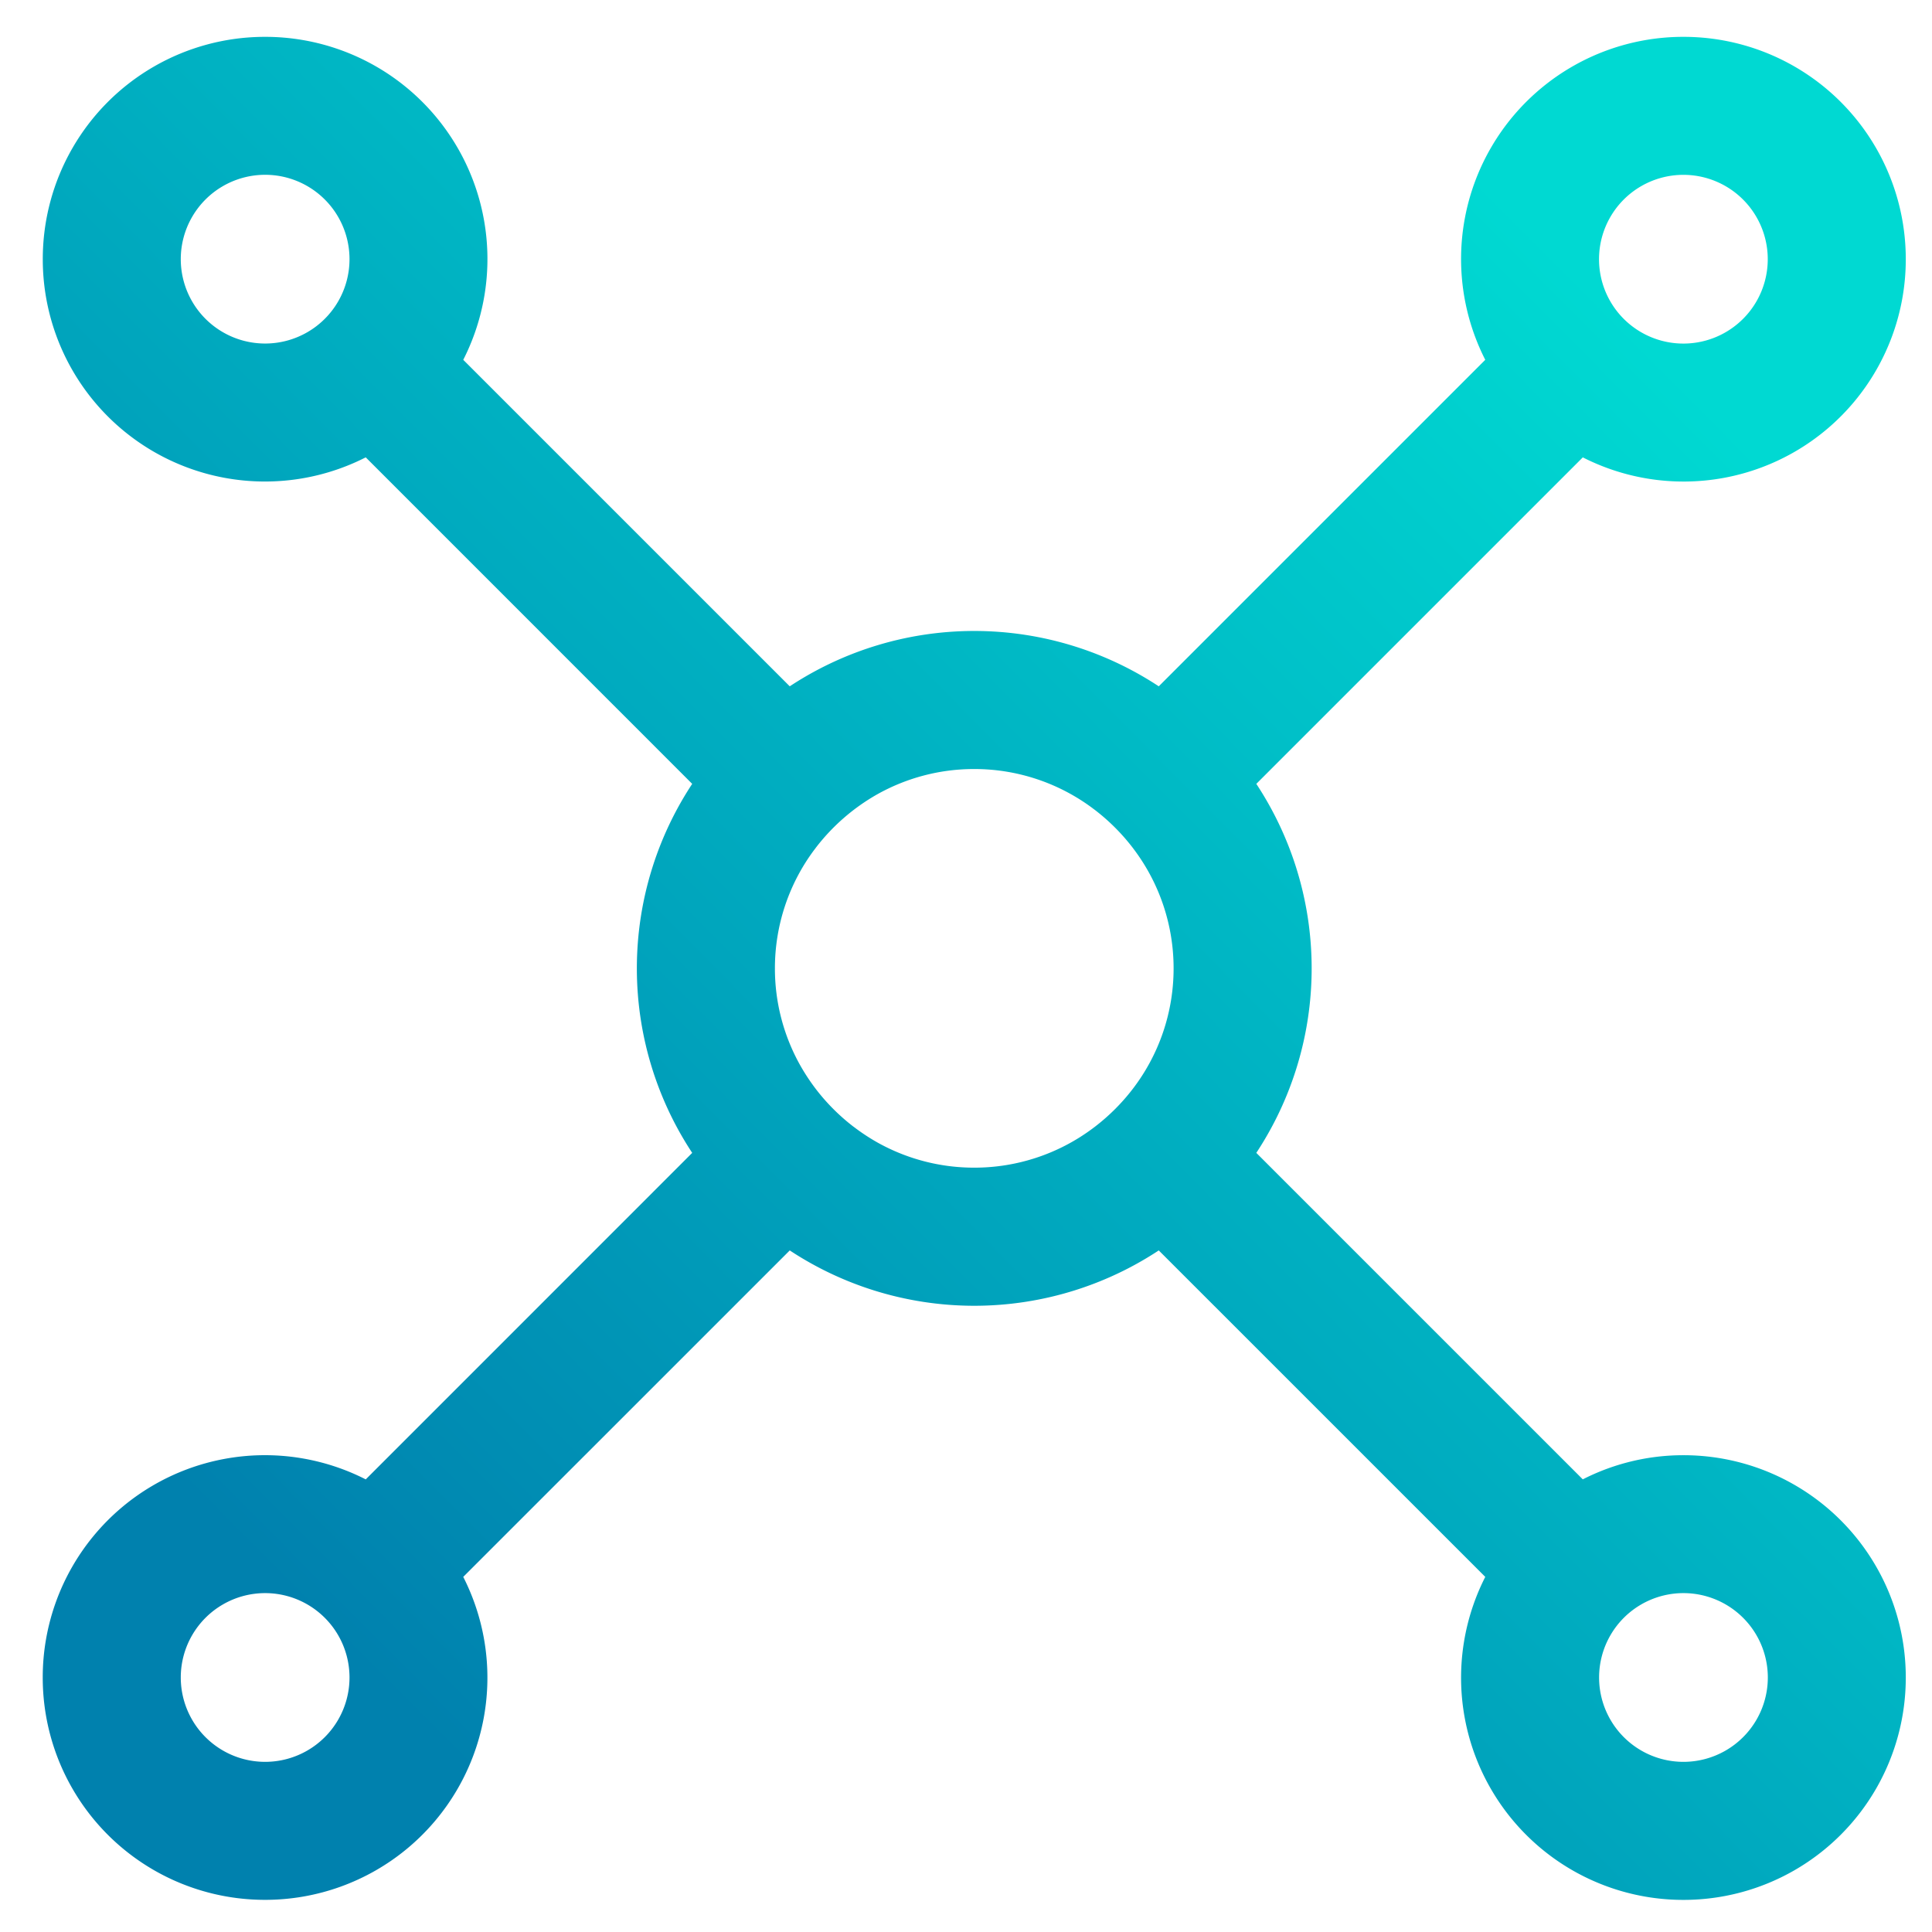 <svg fill="none" xmlns="http://www.w3.org/2000/svg" viewBox="0 0 42 42"><path d="M36.596 31.885a4.55 4.55 0 0 0-2.233.583l-.008-.008-7.367-7.367a7.037 7.037 0 0 0 0-8.083l7.367-7.367.008-.008a4.58 4.58 0 0 0 6.817-4 4.58 4.58 0 0 0-4.584-4.584 4.58 4.58 0 0 0-4 6.817l-.008.008-7.367 7.367a7.037 7.037 0 0 0-8.083 0L9.771 7.876l-.008-.008a4.58 4.58 0 0 0-4-6.817A4.58 4.58 0 0 0 1.18 5.635a4.58 4.58 0 0 0 6.816 4l.009.008 7.366 7.367a7.037 7.037 0 0 0 0 8.083L8.005 32.46l-.009.008a4.58 4.58 0 0 0-6.817 4 4.58 4.58 0 0 0 4.584 4.583 4.58 4.58 0 0 0 4-6.816l.008-.009 7.367-7.366a7.037 7.037 0 0 0 8.083 0l7.367 7.366a.653.653 0 0 1 .008.009 4.58 4.58 0 0 0 4 6.817 4.58 4.58 0 0 0 4.584-4.584 4.58 4.58 0 0 0-4.584-4.583Zm0-28.334a2.084 2.084 0 1 1-.001 4.168 2.084 2.084 0 0 1 .001-4.168ZM5.763 7.718a2.084 2.084 0 1 1 .002-4.168 2.084 2.084 0 0 1-.002 4.168Zm0 30.833a2.084 2.084 0 1 1 .002-4.168 2.084 2.084 0 0 1-.002 4.168Zm13.183-13.5a4.733 4.733 0 0 1-.491-.32c-.021-.017-.046-.034-.067-.05a4.686 4.686 0 0 1-.838-.838 4.753 4.753 0 0 1-.37-.558 4.55 4.55 0 0 1-.584-2.234 4.55 4.55 0 0 1 .904-2.725c.017-.02.034-.046.05-.066a4.689 4.689 0 0 1 1.396-1.209 4.55 4.55 0 0 1 2.234-.583 4.55 4.55 0 0 1 2.725.904c.02.017.046.033.066.05.313.242.596.525.838.838.017.02.033.045.05.066a4.55 4.55 0 0 1 .904 2.725 4.55 4.55 0 0 1-.954 2.792 4.686 4.686 0 0 1-.838.837c-.02.017-.046.034-.066.05a4.55 4.55 0 0 1-2.725.904 4.55 4.55 0 0 1-2.234-.583Zm17.65 13.5a2.084 2.084 0 1 1 .002-4.168 2.084 2.084 0 0 1-.002 4.168Z" fill="url(#a)" stroke="url(#b)" stroke-width=".5"/><defs><linearGradient id="a" x1="6.902" y1="35.294" x2="35.369" y2="6.994" gradientUnits="userSpaceOnUse"><stop stop-color="#0081AE"/><stop offset="1" stop-color="#00D9D2"/></linearGradient><linearGradient id="b" x1="6.902" y1="35.294" x2="35.369" y2="6.994" gradientUnits="userSpaceOnUse"><stop stop-color="#0081AE"/><stop offset="1" stop-color="#00D9D2"/></linearGradient></defs></svg>
